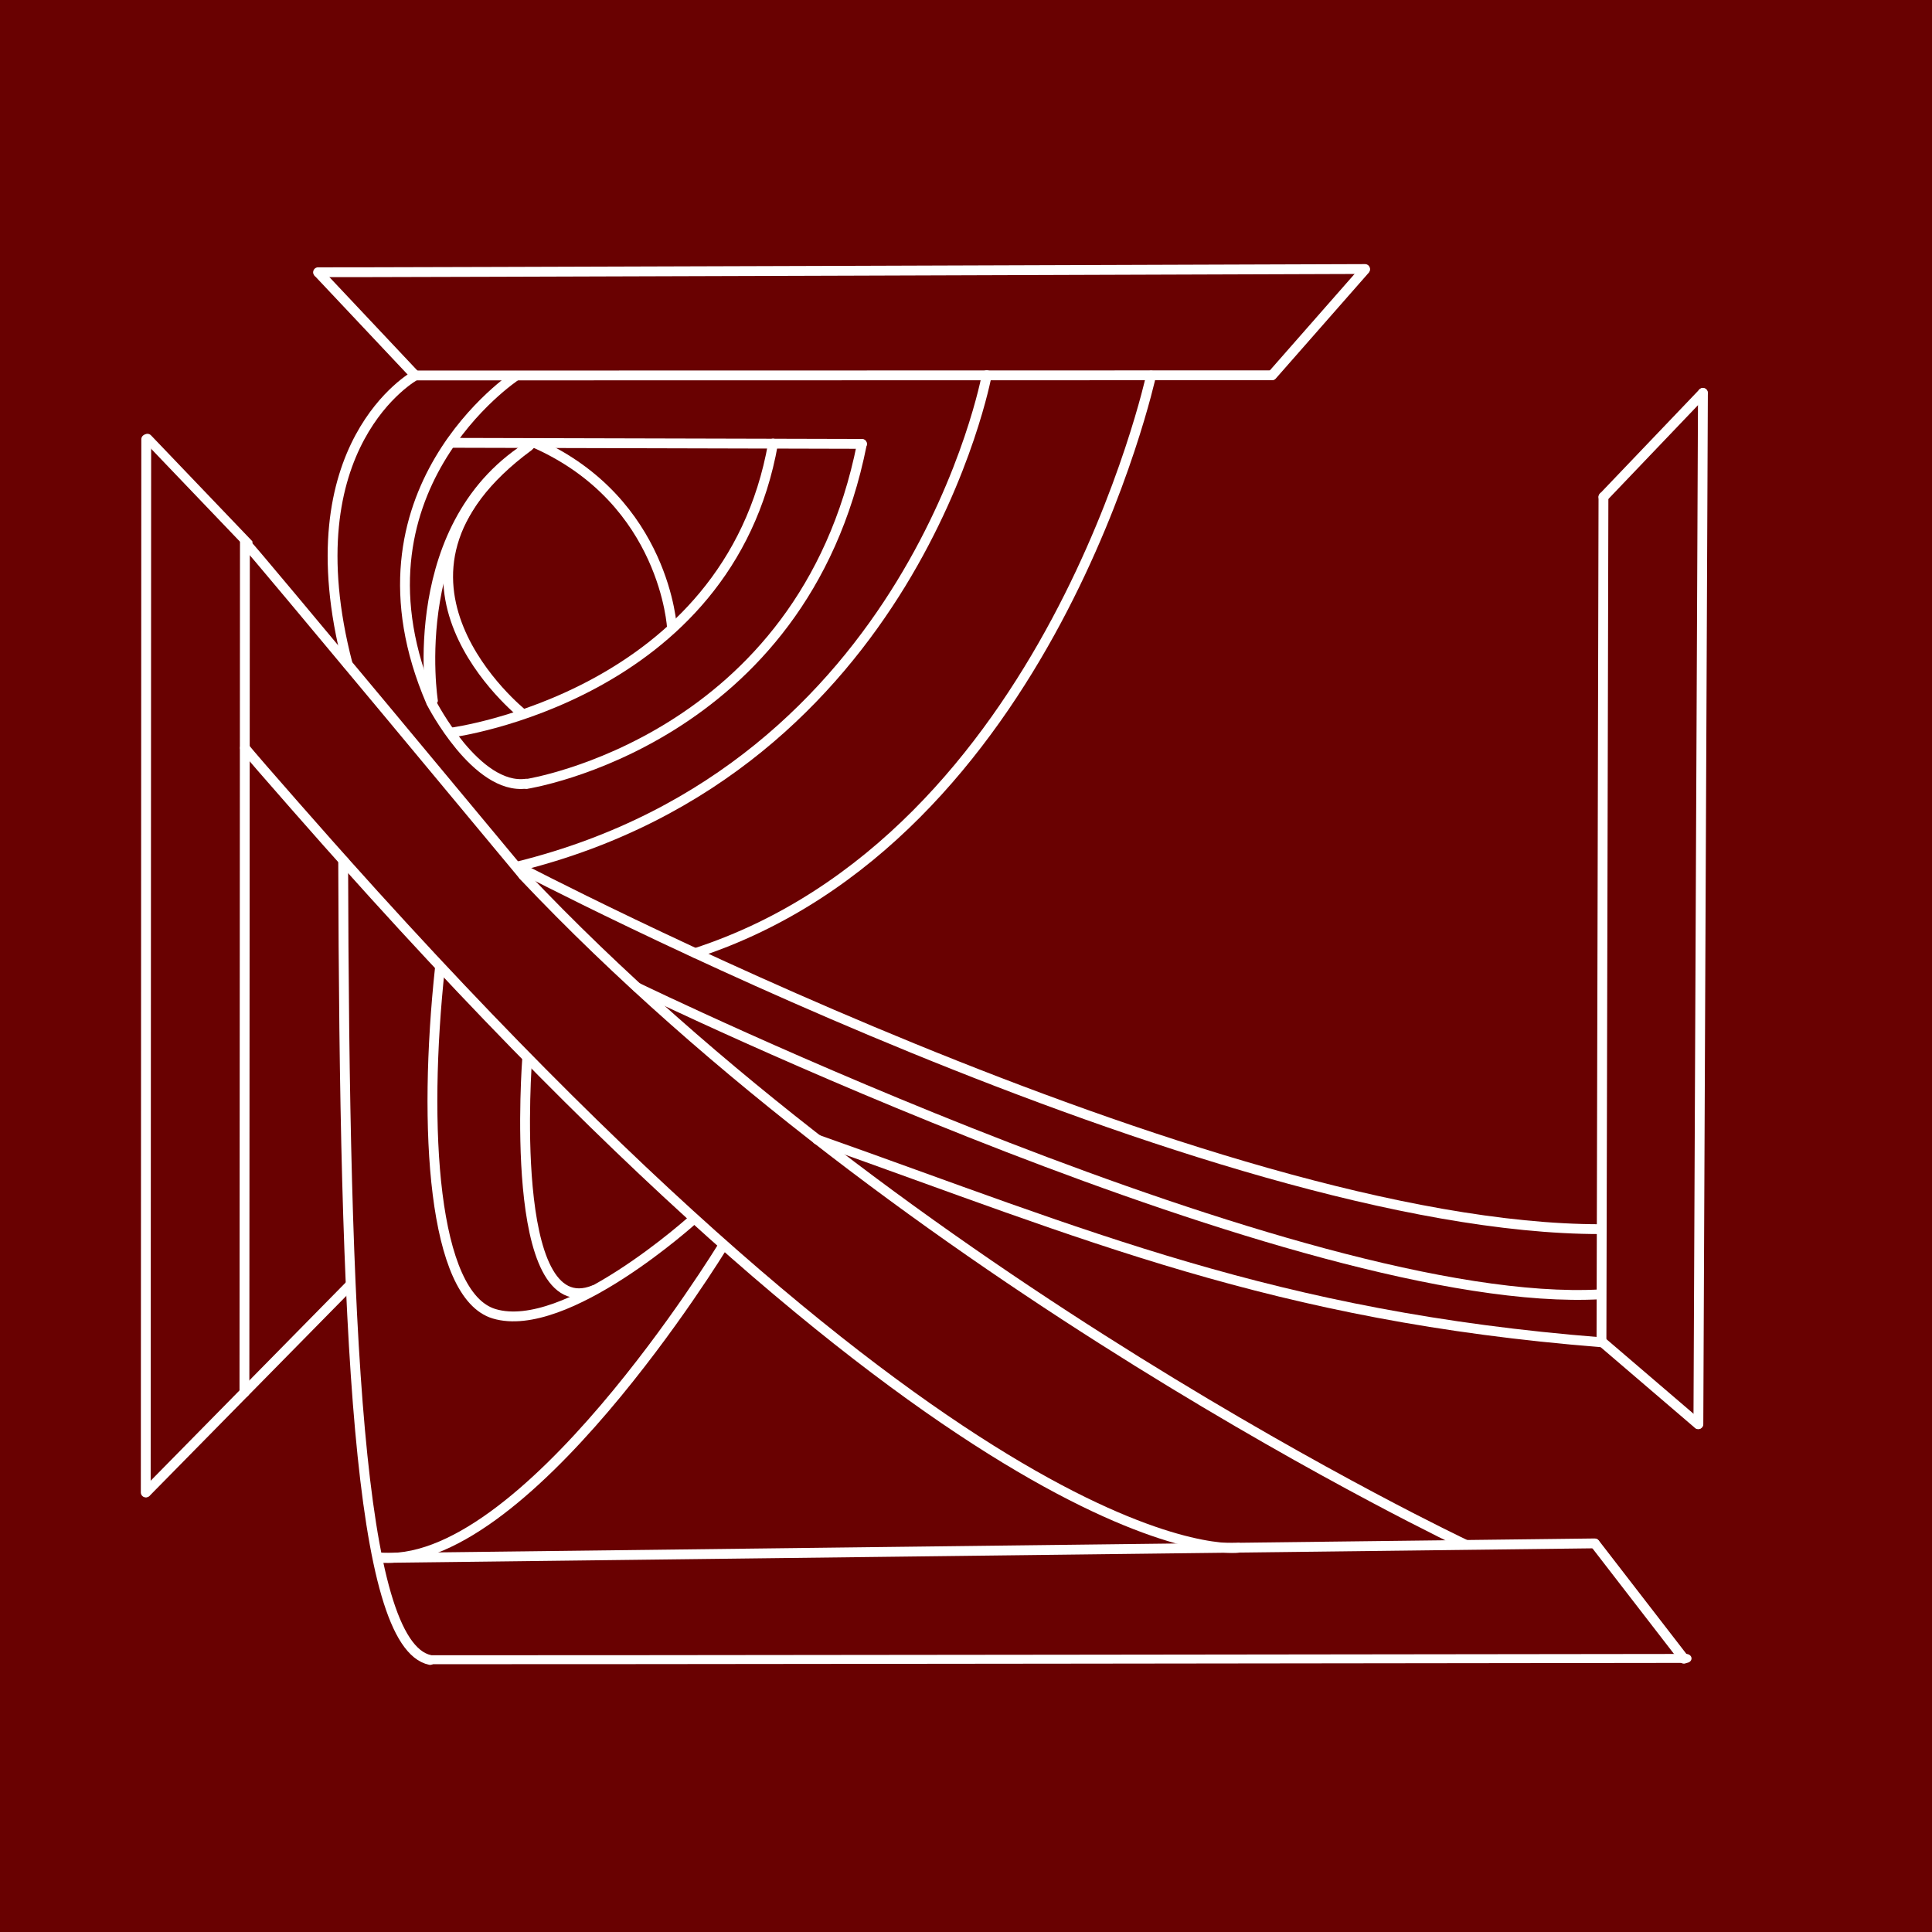 <?xml version="1.0" encoding="UTF-8"?>
<svg data-bbox="-37.5 -37.5 450 450" height="500" viewBox="0 0 375 375" width="500" xmlns="http://www.w3.org/2000/svg" data-type="ugc">
    <g>
        <defs>
            <clipPath id="3b505196-c9b8-4b9a-a76f-0475b7df07db">
                <path d="M27.414 84H30v207h-2.586Zm0 0"/>
            </clipPath>
            <clipPath id="8ec437e0-9ff7-4cff-a8e6-3c70da65e8c0">
                <path d="M82 321h247v2.484H82Zm0 0"/>
            </clipPath>
            <clipPath id="9817664a-8927-4800-ae5c-12f69698a7d6">
                <path d="M60 51.234h207V54H60Zm0 0"/>
            </clipPath>
            <clipPath id="b8087b19-242c-4487-94f7-5d0533a7d971">
                <path d="M65 166h20v157.484H65Zm0 0"/>
            </clipPath>
            <clipPath id="3aa8ba04-cb70-4581-b1da-e80fe95fea3f">
                <path d="M27.414 248H70v43H27.414Zm0 0"/>
            </clipPath>
            <clipPath id="e4c54586-c1d0-47f9-9aa8-fbc761381650">
                <path d="M27.414 84H49v23H27.414Zm0 0"/>
            </clipPath>
            <clipPath id="2758967d-e7fd-43a7-b171-9ab6d4c0bda4">
                <path d="M246 51.234h21V74h-21Zm0 0"/>
            </clipPath>
        </defs>
        <path fill="#ffffff" d="M412.5-37.5v450h-450v-450h450z"/>
        <path fill="#690101" d="M412.5-37.5v450h-450v-450h450z"/>
        <path stroke-miterlimit="1.5" stroke-width="5.5" stroke="#ffffff" d="m409.512 844.703 230.016.586" stroke-linejoin="round" fill="none" transform="matrix(.347 0 0 .347 -54.601 -207.158)" stroke-linecap="round"/>
        <path stroke-miterlimit="1.5" stroke-width="5.5" stroke="#ffffff" d="m1107.365 1393.658 2.553-576.935" stroke-linejoin="round" fill="none" transform="matrix(.347 0 0 .347 -54.601 -207.158)" stroke-linecap="round"/>
        <g clip-path="url(#3b505196-c9b8-4b9a-a76f-0475b7df07db)">
            <path stroke-miterlimit="1.5" stroke-width="5.5" stroke="#ffffff" d="m239.148 842.711-.27 589.114" stroke-linejoin="round" fill="none" transform="matrix(.347 0 0 .347 -54.601 -207.158)" stroke-linecap="round"/>
        </g>
        <g clip-path="url(#8ec437e0-9ff7-4cff-a8e6-3c70da65e8c0)">
            <path stroke-miterlimit="1.5" stroke-width="4.98" stroke="#ffffff" d="M335.073 748.528c16.006.157 586.842-.727 586.842-.727" stroke-linejoin="round" fill="none" transform="matrix(.415 0 0 .349 -55.305 60.916)" stroke-linecap="round"/>
        </g>
        <path stroke-miterlimit="1.5" stroke-width="5.5" stroke="#ffffff" d="m1049.524 1460.425 49.744 64.403" stroke-linejoin="round" fill="none" transform="matrix(.347 0 0 .347 -54.601 -207.158)" stroke-linecap="round"/>
        <path stroke-miterlimit="1.5" stroke-width="5.5" stroke="#ffffff" d="M801.232 807.054s-56.29 258.366-254.927 323.061" stroke-linejoin="round" fill="none" transform="matrix(.347 0 0 .347 -54.601 -207.158)" stroke-linecap="round"/>
        <path stroke-miterlimit="1.5" stroke-width="5.5" stroke="#ffffff" d="M447.267 1081.875s386.57 202.854 605.519 202.663" stroke-linejoin="round" fill="none" transform="matrix(.347 0 0 .347 -54.601 -207.158)" stroke-linecap="round"/>
        <g clip-path="url(#9817664a-8927-4800-ae5c-12f69698a7d6)">
            <path stroke-miterlimit="1.5" stroke-width="5.5" stroke="#ffffff" d="M335.273 749.28c16.015.17 585.646-1.8 585.646-1.8" stroke-linejoin="round" fill="none" transform="matrix(.347 0 0 .347 -54.601 -207.158)" stroke-linecap="round"/>
        </g>
        <g clip-path="url(#b8087b19-242c-4487-94f7-5d0533a7d971)">
            <path stroke-miterlimit="1.5" stroke-width="5.5" stroke="#ffffff" d="M349.309 1078.352c.675 261.855 8.266 438.698 48.63 447.173" stroke-linejoin="round" fill="none" transform="matrix(.347 0 0 .347 -54.601 -207.158)" stroke-linecap="round"/>
        </g>
        <g clip-path="url(#3aa8ba04-cb70-4581-b1da-e80fe95fea3f)">
            <path stroke-miterlimit="1.5" stroke-width="5.5" stroke="#ffffff" d="m239.16 1431.69 114.006-115.873" stroke-linejoin="round" fill="none" transform="matrix(.347 0 0 .347 -54.601 -207.158)" stroke-linecap="round"/>
        </g>
        <path stroke-miterlimit="1.5" stroke-width="5.5" stroke="#ffffff" d="m294.347 900.27-.27 475.594" stroke-linejoin="round" fill="none" transform="matrix(.347 0 0 .347 -54.601 -207.158)" stroke-linecap="round"/>
        <g clip-path="url(#e4c54586-c1d0-47f9-9aa8-fbc761381650)">
            <path stroke-miterlimit="1.5" stroke-width="5.15" stroke="#ffffff" d="m242.85 846.305 52.614 55.176" stroke-linejoin="round" fill="none" transform="matrix(.359 .012 .012 .359 -68.664 -221.612)" stroke-linecap="round"/>
        </g>
        <path stroke-miterlimit="1.5" stroke-width="5.5" stroke="#ffffff" d="M976.78 1460.875s-312.667-147.737-526.713-374.16" stroke-linejoin="round" fill="none" transform="matrix(.347 0 0 .347 -54.601 -207.158)" stroke-linecap="round"/>
        <path stroke-miterlimit="1.5" stroke-width="5.5" stroke="#ffffff" d="M295.404 901.497c2.328 1.768 154.461 184.903 154.461 184.903" stroke-linejoin="round" fill="none" transform="matrix(.347 0 0 .347 -54.601 -207.158)" stroke-linecap="round"/>
        <path stroke-miterlimit="1.5" stroke-width="5.5" stroke="#ffffff" d="M294.38 1015.367c1.8 2.893 54.22 62.208 55.536 63.492" stroke-linejoin="round" fill="none" transform="matrix(.347 0 0 .347 -54.601 -207.158)" stroke-linecap="round"/>
        <path stroke-miterlimit="1.5" stroke-width="5.5" stroke="#ffffff" d="M850.155 1462.766s-139.762 19.269-500.126-383.739" stroke-linejoin="round" fill="none" transform="matrix(.347 0 0 .347 -54.601 -207.158)" stroke-linecap="round"/>
        <path stroke-miterlimit="1.5" stroke-width="5.5" stroke="#ffffff" d="M545.596 1278.652s-71.72 65.235-111.836 53.226c-34.257-10.254-39.993-103.695-30.299-193.693" stroke-linejoin="round" fill="none" transform="matrix(.347 0 0 .347 -54.601 -207.158)" stroke-linecap="round"/>
        <path stroke-miterlimit="1.5" stroke-width="5.5" stroke="#ffffff" d="M452.26 1188.823s-11.629 149.673 37.44 129.762" stroke-linejoin="round" fill="none" transform="matrix(.347 0 0 .347 -54.601 -207.158)" stroke-linecap="round"/>
        <path stroke-miterlimit="1.5" stroke-width="5.5" stroke="#ffffff" d="M561.443 1294.364S449.65 1477.78 368.574 1468.056" stroke-linejoin="round" fill="none" transform="matrix(.347 0 0 .347 -54.601 -207.158)" stroke-linecap="round"/>
        <path stroke-miterlimit="1.5" stroke-width="5.5" stroke="#ffffff" d="m369.002 1468.483 680.308-8.17" stroke-linejoin="round" fill="none" transform="matrix(.347 0 0 .347 -54.601 -207.158)" stroke-linecap="round"/>
        <path stroke-miterlimit="1.5" stroke-width="5.5" stroke="#ffffff" d="m1054.281 875.003 55.514-58.123" stroke-linejoin="round" fill="none" transform="matrix(.347 0 0 .347 -54.601 -207.158)" stroke-linecap="round"/>
        <path stroke-miterlimit="1.5" stroke-width="5.5" stroke="#ffffff" d="m1053.213 1347.376 53.973 46.215" stroke-linejoin="round" fill="none" transform="matrix(.347 0 0 .347 -54.601 -207.158)" stroke-linecap="round"/>
        <path stroke-miterlimit="1.5" stroke-width="5.5" stroke="#ffffff" d="m1053.157 1346.735 1.113-471.744" stroke-linejoin="round" fill="none" transform="matrix(.347 0 0 .347 -54.601 -207.158)" stroke-linecap="round"/>
        <path stroke-miterlimit="1.5" stroke-width="5.5" stroke="#ffffff" d="M513.982 1149.474s372.32 180.817 538.635 171.52" stroke-linejoin="round" fill="none" transform="matrix(.347 0 0 .347 -54.601 -207.158)" stroke-linecap="round"/>
        <path stroke-miterlimit="1.5" stroke-width="5.5" stroke="#ffffff" d="M614.46 1234.407c149.76 53.046 255.354 98.889 438.55 113.397" stroke-linejoin="round" fill="none" transform="matrix(.347 0 0 .347 -54.601 -207.158)" stroke-linecap="round"/>
        <path stroke-miterlimit="1.5" stroke-width="5.5" stroke="#ffffff" d="m335.498 749.528 53.894 57.234" stroke-linejoin="round" fill="none" transform="matrix(.347 0 0 .347 -54.601 -207.158)" stroke-linecap="round"/>
        <path stroke-miterlimit="1.5" stroke-width="5.5" stroke="#ffffff" d="M389.56 807.054s-69.819 38.313-37.754 161.379" stroke-linejoin="round" fill="none" transform="matrix(.347 0 0 .347 -54.601 -207.158)" stroke-linecap="round"/>
        <path stroke-miterlimit="1.5" stroke-width="5.5" stroke="#ffffff" d="m389.347 807.02 479.241-.1" stroke-linejoin="round" fill="none" transform="matrix(.347 0 0 .347 -54.601 -207.158)" stroke-linecap="round"/>
        <g clip-path="url(#2758967d-e7fd-43a7-b171-9ab6d4c0bda4)">
            <path stroke-miterlimit="1.5" stroke-width="5.5" stroke="#ffffff" d="m868.914 806.93 51.937-59.135" stroke-linejoin="round" fill="none" transform="matrix(.347 0 0 .347 -54.601 -207.158)" stroke-linecap="round"/>
        </g>
        <path stroke-miterlimit="1.5" stroke-width="5.5" stroke="#ffffff" d="M709.291 806.863s-40.567 219.647-261.923 274.697" stroke-linejoin="round" fill="none" transform="matrix(.347 0 0 .347 -54.601 -207.158)" stroke-linecap="round"/>
        <path stroke-miterlimit="1.5" stroke-width="5.5" stroke="#ffffff" d="M451.934 1035.514s154.495-23.906 187.515-190.08" stroke-linejoin="round" fill="none" transform="matrix(.347 0 0 .347 -54.601 -207.158)" stroke-linecap="round"/>
        <path stroke-miterlimit="1.5" stroke-width="5.5" stroke="#ffffff" d="M445.895 807.223s-98.194 64.662-47.45 182.449" stroke-linejoin="round" fill="none" transform="matrix(.347 0 0 .347 -54.601 -207.158)" stroke-linecap="round"/>
        <path stroke-miterlimit="1.5" stroke-width="5.5" stroke="#ffffff" d="M398.783 990.347s25.035 48.803 52.949 45.021" stroke-linejoin="round" fill="none" transform="matrix(.347 0 0 .347 -54.601 -207.158)" stroke-linecap="round"/>
        <path stroke-miterlimit="1.5" stroke-width="5.5" stroke="#ffffff" d="M409.973 1006.746s154.878-20.395 179.789-161.638" stroke-linejoin="round" fill="none" transform="matrix(.347 0 0 .347 -54.601 -207.158)" stroke-linecap="round"/>
        <path stroke-miterlimit="1.5" stroke-width="5.5" stroke="#ffffff" d="M449.595 996.222s-95.821-76.502 3.475-149.617" stroke-linejoin="round" fill="none" transform="matrix(.347 0 0 .347 -54.601 -207.158)" stroke-linecap="round"/>
        <path stroke-miterlimit="1.5" stroke-width="5.5" stroke="#ffffff" d="M533.259 948.42s-3.577-70.671-75.814-103.222" stroke-linejoin="round" fill="none" transform="matrix(.347 0 0 .347 -54.601 -207.158)" stroke-linecap="round"/>
        <path stroke-miterlimit="1.5" stroke-width="3.54" stroke="#ffffff" d="M397.345 989.481s-8.657-84.038 31.15-120.55" stroke-linejoin="round" fill="none" transform="matrix(.639 0 0 .416 -170.046 -275.603)" stroke-linecap="round"/>
    </g>
</svg>
